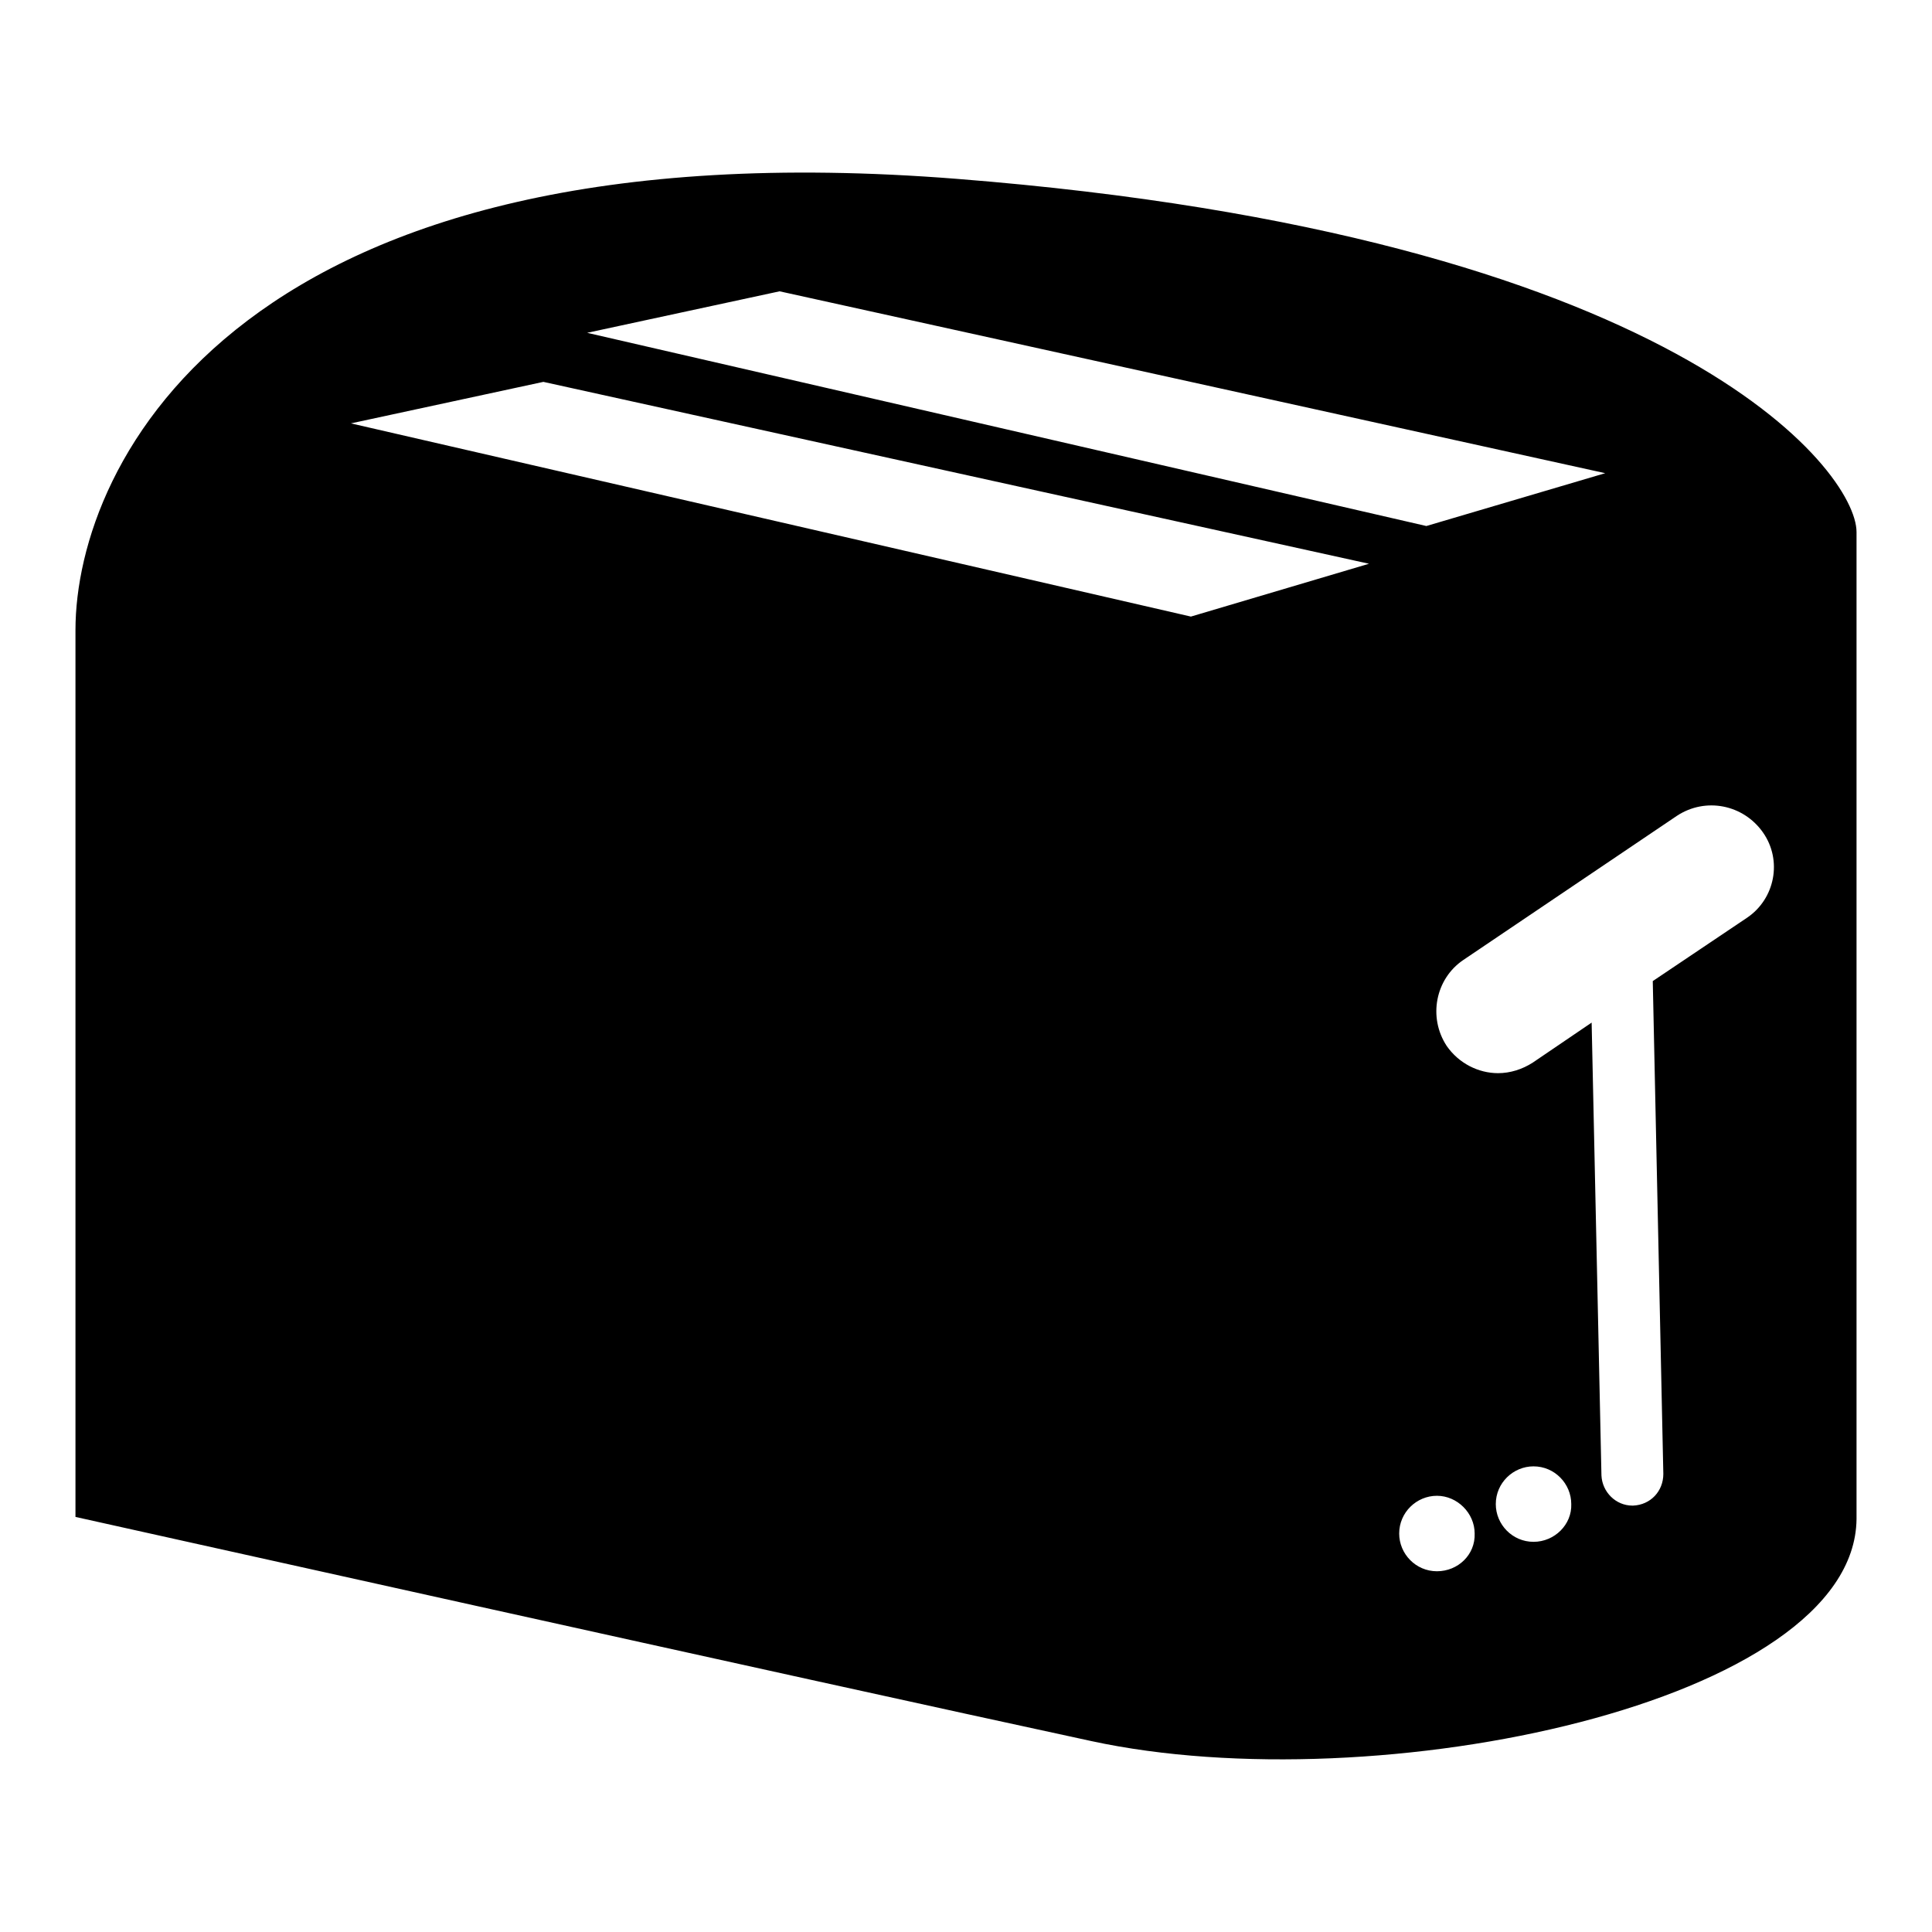 <?xml version="1.0" encoding="utf-8"?>
<!-- Svg Vector Icons : http://www.onlinewebfonts.com/icon -->
<!DOCTYPE svg PUBLIC "-//W3C//DTD SVG 1.1//EN" "http://www.w3.org/Graphics/SVG/1.1/DTD/svg11.dtd">
<svg version="1.1" xmlns="http://www.w3.org/2000/svg" xmlns:xlink="http://www.w3.org/1999/xlink" x="0px" y="0px" viewBox="0 0 256 256" enable-background="new 0 0 256 256" xml:space="preserve">
<g><g><g><path fill="#000000" d="M126.8,23.7C31.9,16.2,10,61.3,10,83.5S10,201,10,201s96.6,21.5,134.6,29.7c37.9,8.2,101.1-5.1,101.4-29.4c0-26.6,0-122.6,0-130.8C246,62.3,221.8,31.2,126.8,23.7z M103.3,38.6l109.4,24.1l-23.7,7L77.8,44.1L103.3,38.6z M157.8,81.7L46.5,56.1l25.5-5.5l109.4,24.1L157.8,81.7z M190.4,208.2c-2.8,0-5-2.3-5-5c0-2.8,2.3-5,5-5s5,2.3,5,5C195.5,206,193.2,208.2,190.4,208.2z M203.2,204.3c-2.8,0-5-2.3-5-5c0-2.8,2.3-5,5-5c2.8,0,5,2.3,5,5C208.3,202,206,204.3,203.2,204.3z M231.5,121.6L219,130l1.4,65.3c0,2.3-1.7,4.1-4,4.2c0,0,0,0-0.1,0c-2.2,0-4-1.8-4.1-4l-1.3-60l-7.8,5.3c-1.4,0.9-3,1.4-4.6,1.4c-2.6,0-5.2-1.3-6.8-3.6c-2.5-3.8-1.5-8.9,2.2-11.4l28.3-19.1c3.8-2.5,8.8-1.5,11.4,2.2C236.2,114,235.2,119.1,231.5,121.6z"/></g><g></g><g></g><g></g><g></g><g></g><g></g><g></g><g></g><g></g><g></g><g></g><g></g><g></g><g></g><g></g></g></g>
</svg>